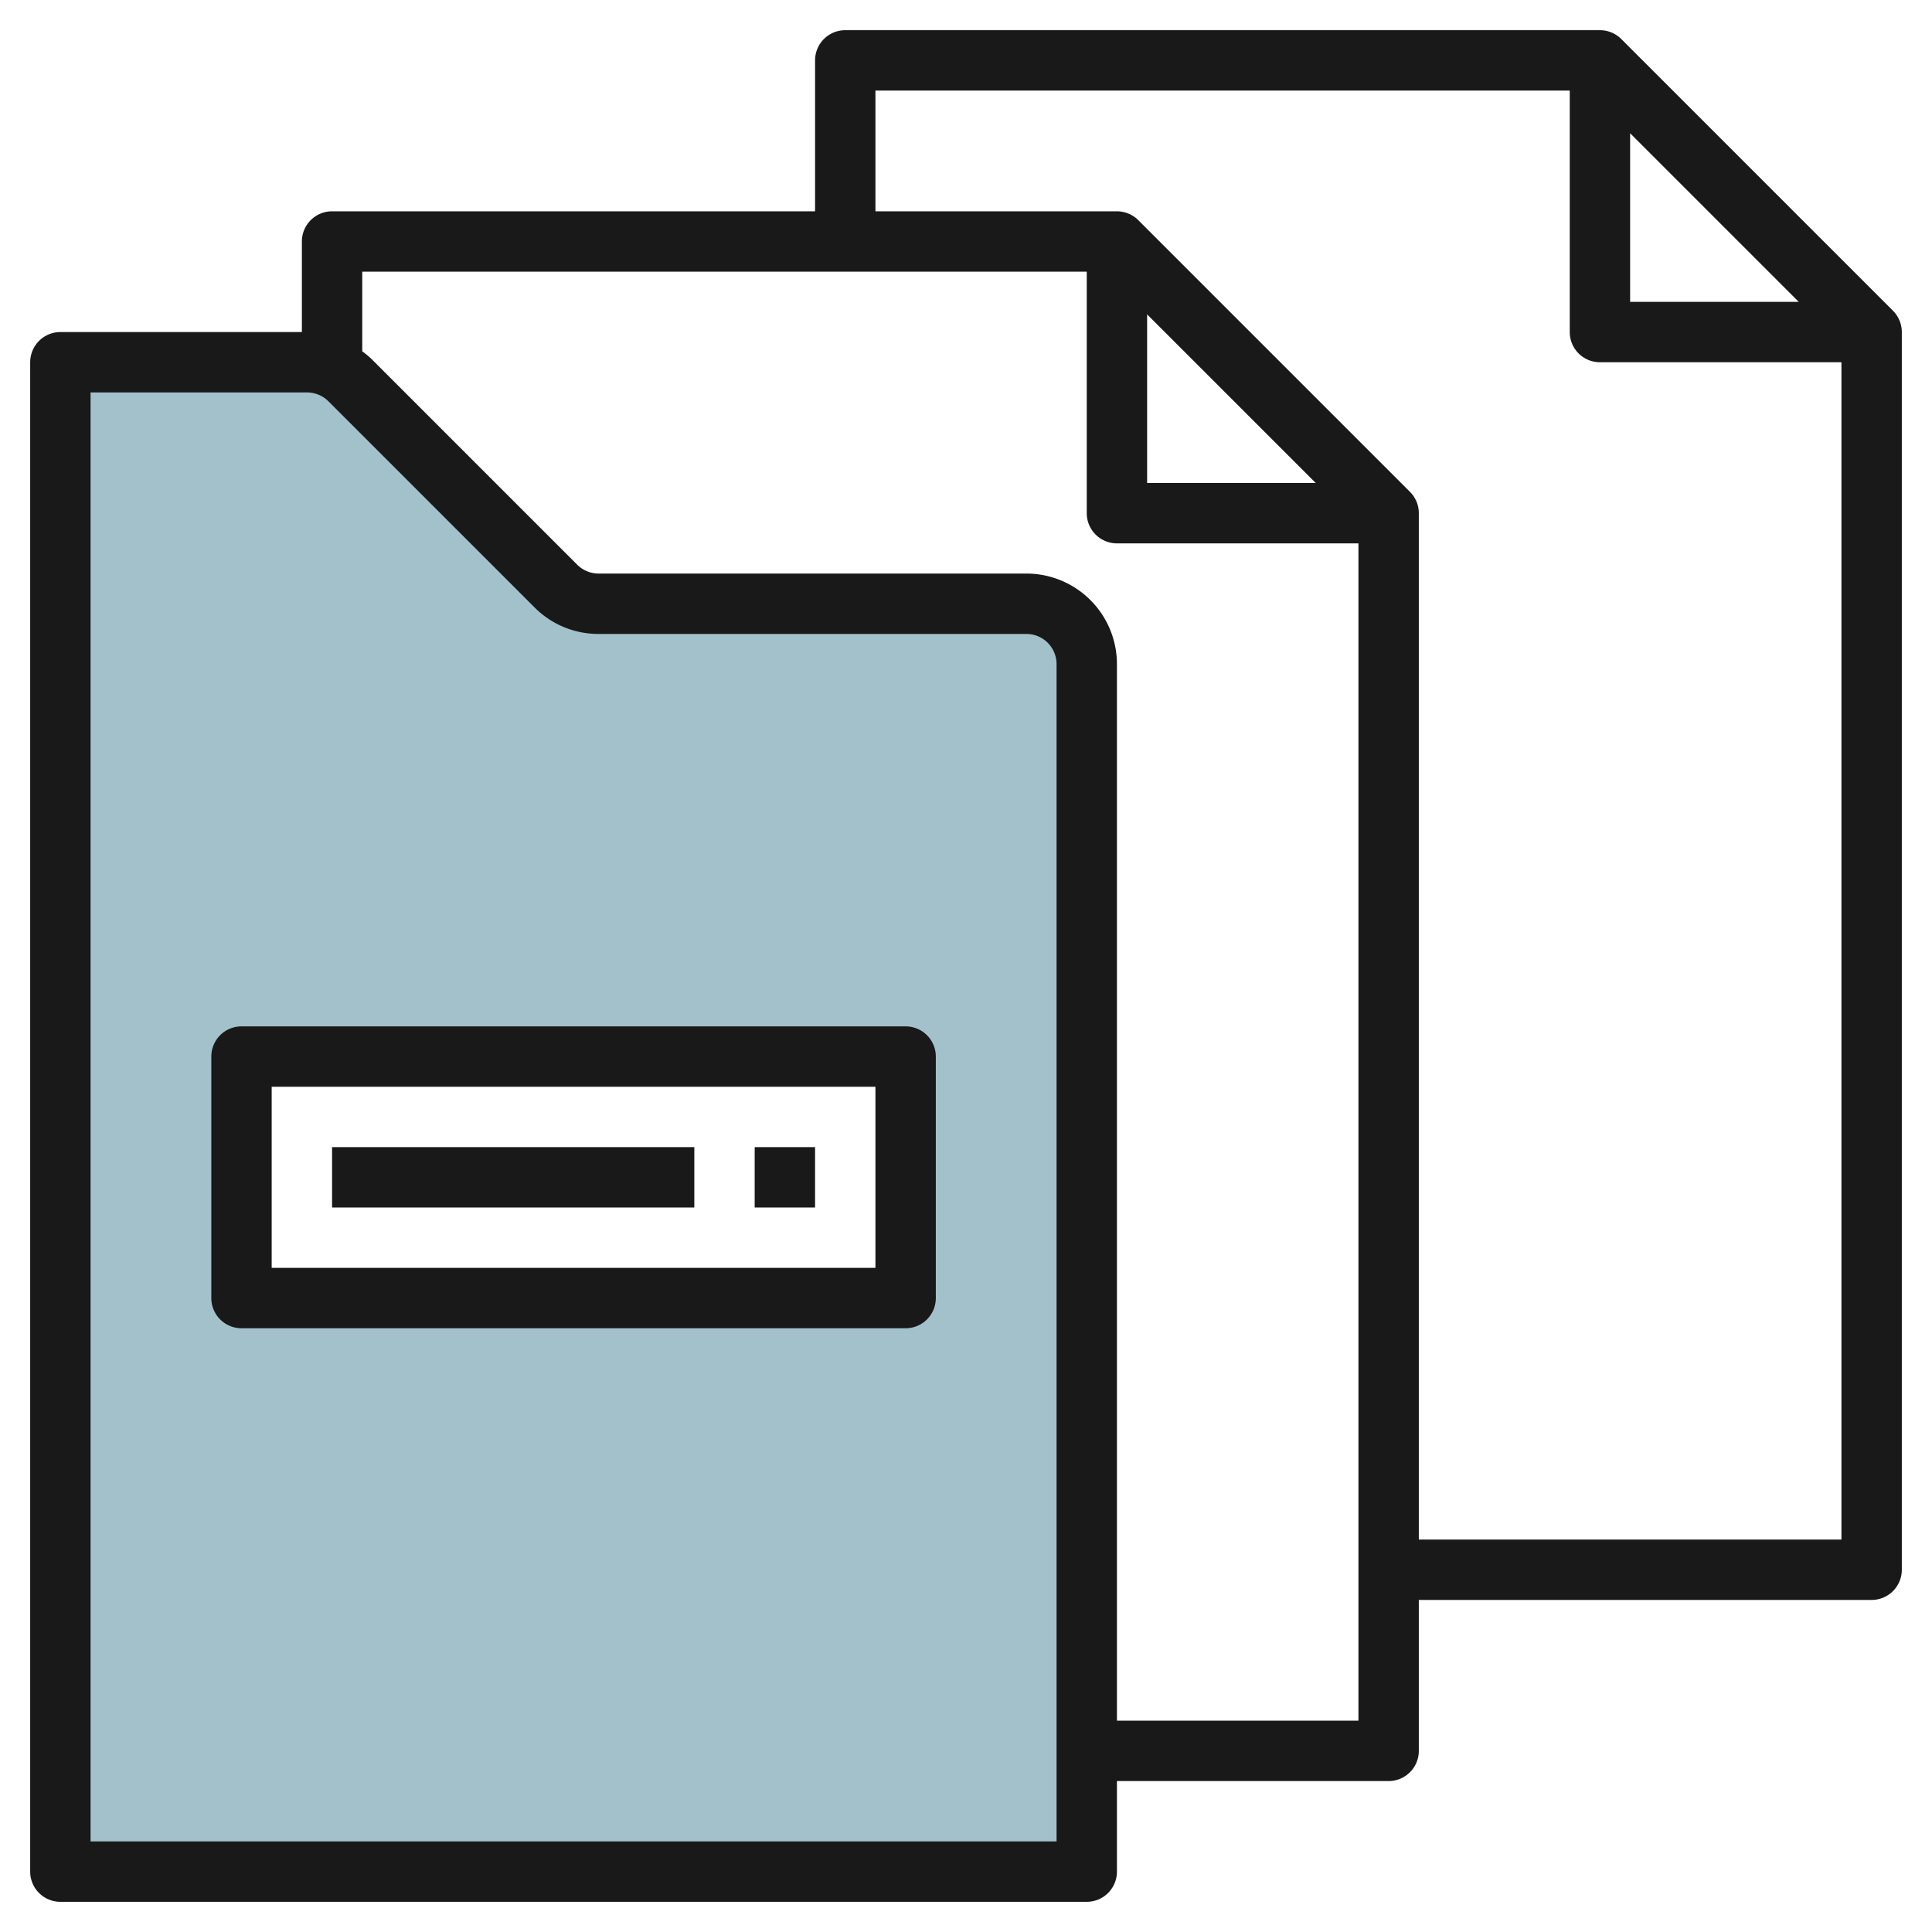<svg height="512" viewBox="0 0 64 64" width="512" xmlns="http://www.w3.org/2000/svg"><g id="Layer_18" data-name="Layer 18"><path d="m34 20h-14.172a2 2 0 0 1 -1.414-.586l-6.828-6.828a2 2 0 0 0 -1.414-.586h-8.172v50h34v-40a2 2 0 0 0 -2-2zm-4 23h-22v-8h22z" fill="#a3c1ca"/><g fill="#191919"><path d="m53.707 1.293a1 1 0 0 0 -.707-.293h-25a1 1 0 0 0 -1 1v5h-16a1 1 0 0 0 -1 1v3h-8a1 1 0 0 0 -1 1v50a1 1 0 0 0 1 1h34a1 1 0 0 0 1-1v-3h9a1 1 0 0 0 1-1v-5h15a1 1 0 0 0 1-1v-41a1 1 0 0 0 -.293-.707zm.293 3.121 5.586 5.586h-5.586zm-19 56.586h-32v-48h7.172a1.009 1.009 0 0 1 .707.293l6.828 6.828a2.978 2.978 0 0 0 2.121.879h14.172a1 1 0 0 1 1 1zm2-4v-35a3 3 0 0 0 -3-3h-14.172a1.009 1.009 0 0 1 -.707-.293l-6.828-6.828a2.906 2.906 0 0 0 -.293-.241v-2.638h24v8a1 1 0 0 0 1 1h8v39zm1-46.586 5.586 5.586h-5.586zm9 40.586v-34a1 1 0 0 0 -.293-.707l-9-9a1 1 0 0 0 -.707-.293h-8v-4h23v8a1 1 0 0 0 1 1h8v39z"/><path d="m30 34h-22a1 1 0 0 0 -1 1v8a1 1 0 0 0 1 1h22a1 1 0 0 0 1-1v-8a1 1 0 0 0 -1-1zm-1 8h-20v-6h20z"/><path d="m11 38h12v2h-12z"/><path d="m25 38h2v2h-2z"/></g></g></svg>